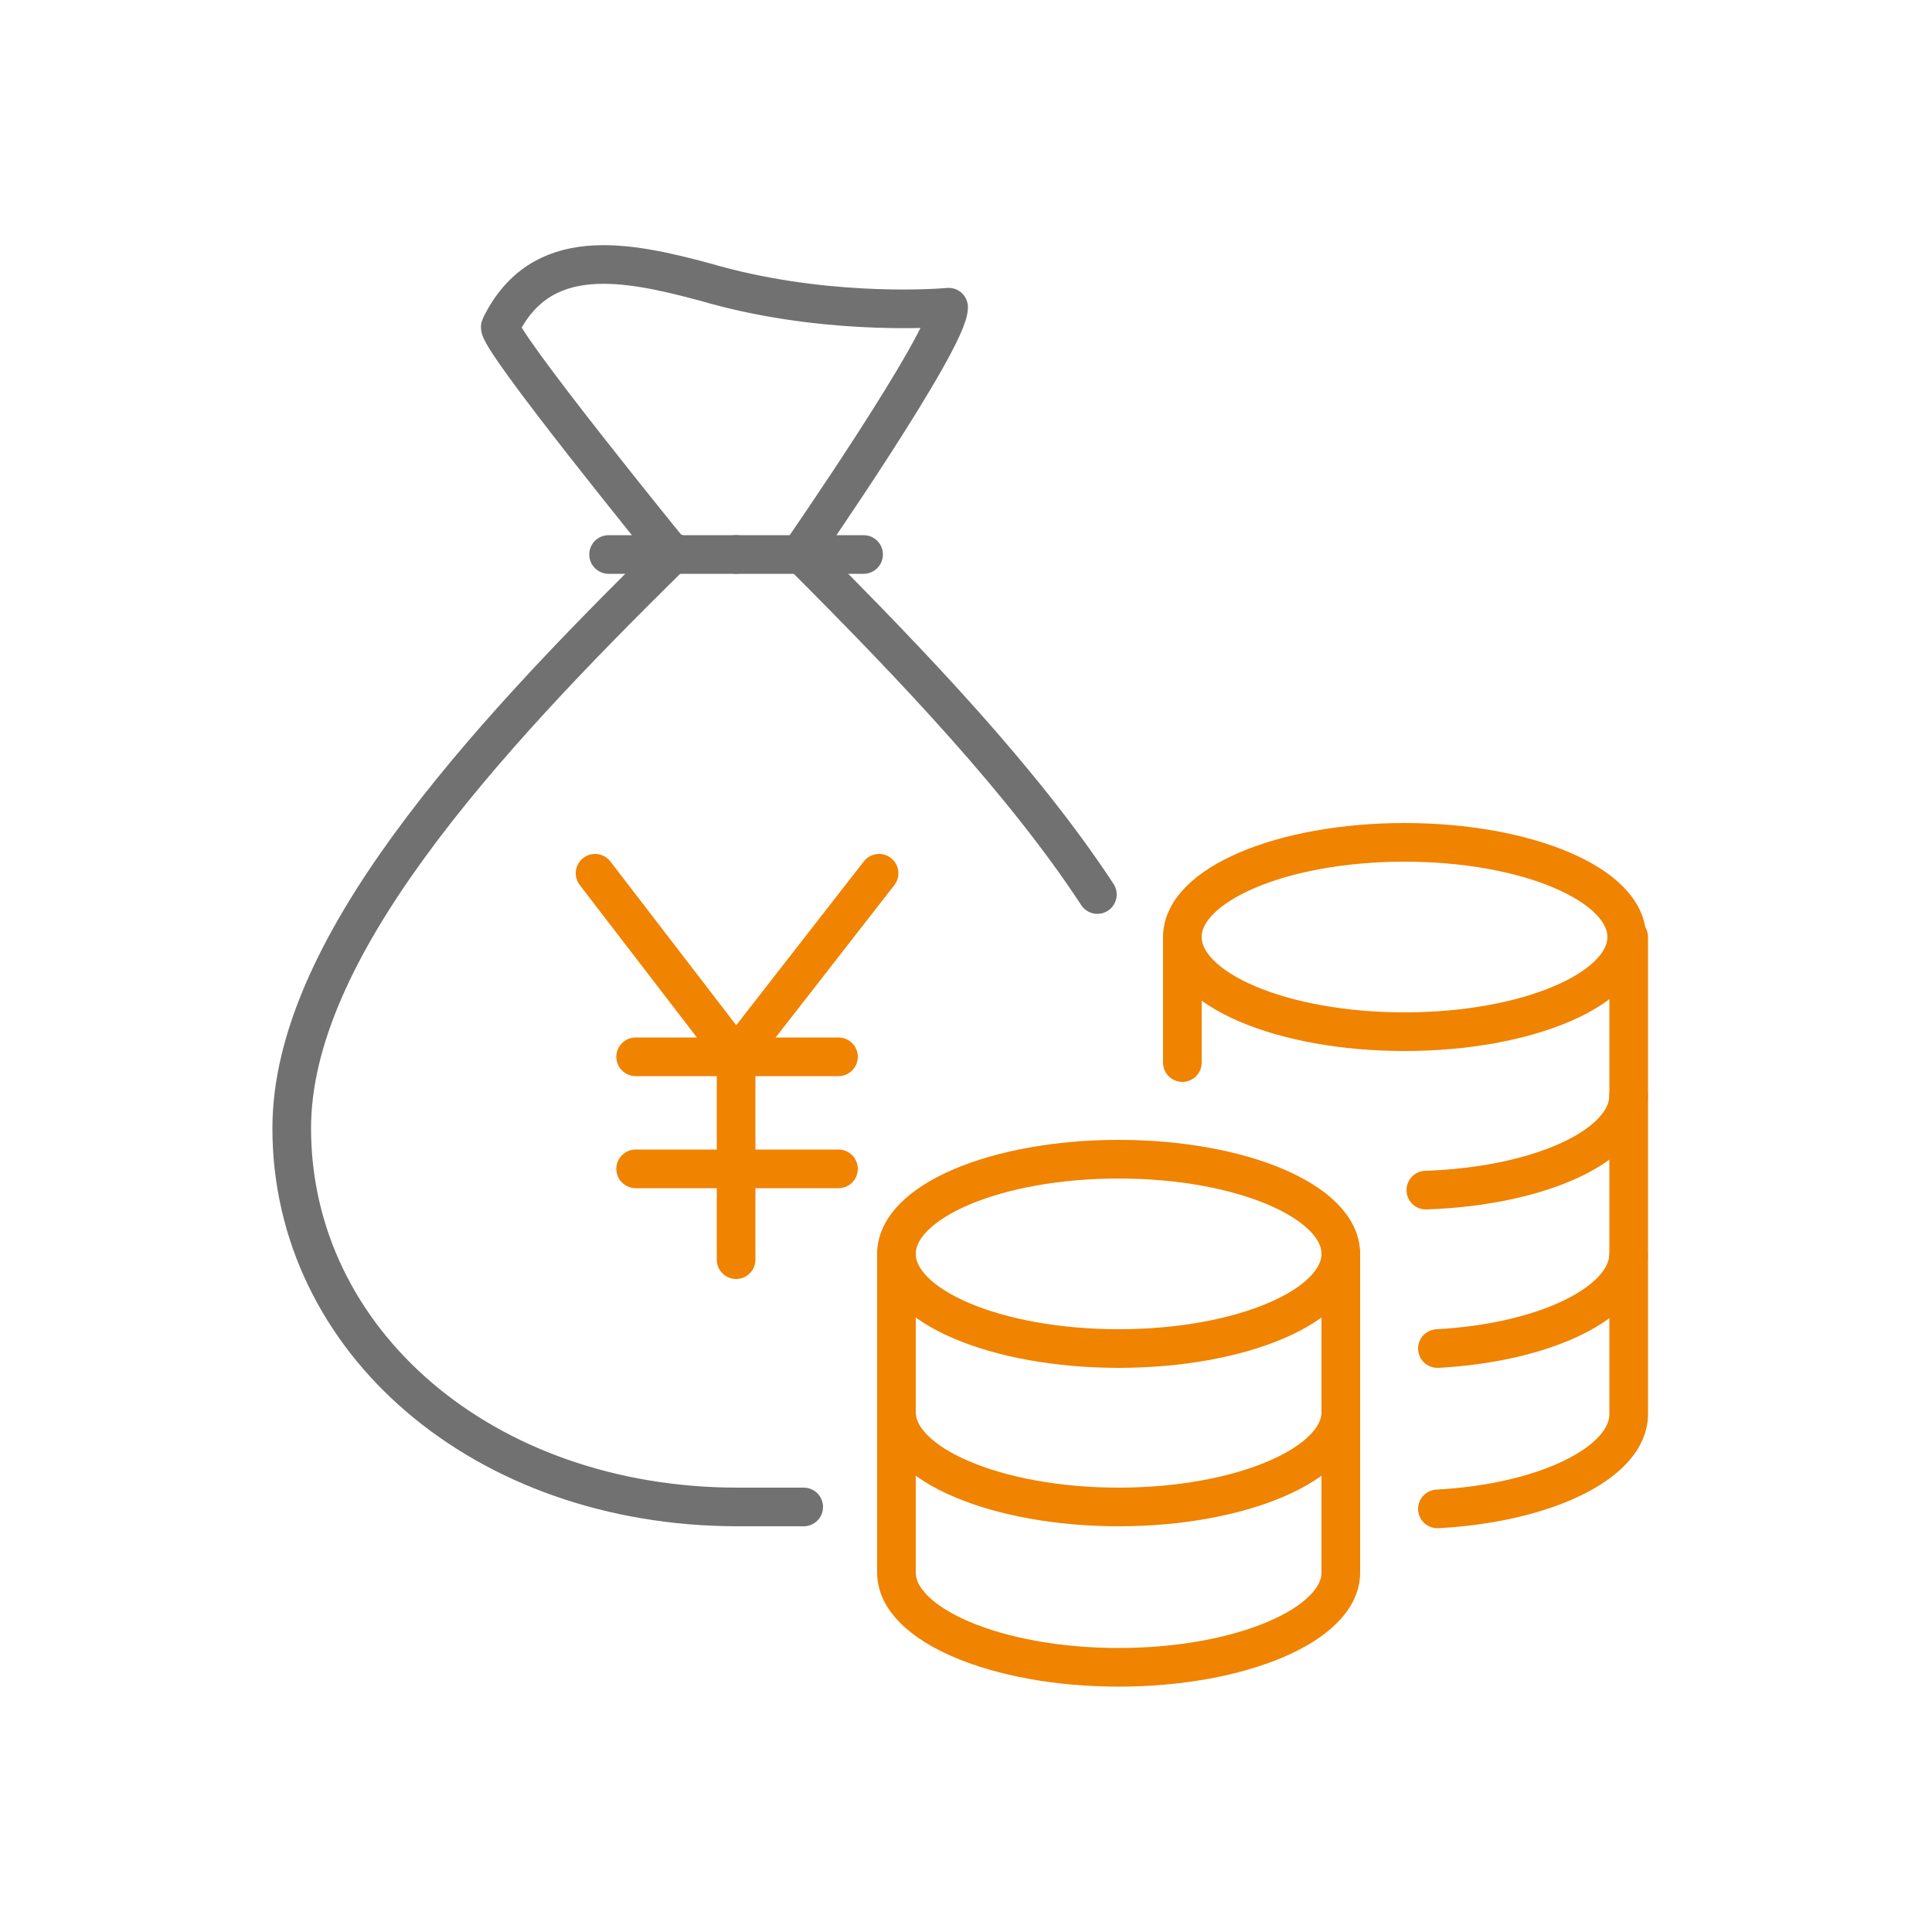 <svg width="100" height="100" viewBox="0 0 100 100" fill="none" xmlns="http://www.w3.org/2000/svg">
<g clip-path="url(#clip0_0_83)">
<path d="M41.6 78C40.9 78 40.1 78 39.4 78C38.7 78 38.6 78 38.2 78C25 78 15.1 69.4 15.1 58.4C15.1 49.2 24.7 38.6 34.9 28.6" stroke="#727171" stroke-width="2" stroke-linecap="round" stroke-linejoin="round"/>
<path d="M56.8 46.3C53 40.5 47.3 34.5 41.5 28.7" stroke="#727171" stroke-width="2" stroke-linecap="round" stroke-linejoin="round"/>
<path d="M34.8 28.7C34.8 28.7 25.6 17.4 25.9 16.9C28 12.6 32.4 13.5 36.5 14.6C42.3 16.3 48 16 49.1 15.9C49.1 17.6 41.4 28.7 41.4 28.7" stroke="#727171" stroke-width="2" stroke-linecap="round" stroke-linejoin="round"/>
<path d="M38.1 28.7H31.5" stroke="#727171" stroke-width="2" stroke-linecap="round" stroke-linejoin="round"/>
<path d="M38.1 28.7H44.7" stroke="#727171" stroke-width="2" stroke-linecap="round" stroke-linejoin="round"/>
<path d="M57.9 69.8C64.252 69.8 69.4 67.606 69.4 64.9C69.4 62.194 64.252 60 57.9 60C51.549 60 46.4 62.194 46.4 64.9C46.4 67.606 51.549 69.8 57.9 69.8Z" stroke="#F08300" stroke-width="2" stroke-linecap="round" stroke-linejoin="round"/>
<path d="M69.4 64.9V73.1C69.4 75.8 64.2 78 57.9 78C51.6 78 46.4 75.8 46.4 73.1V64.9" stroke="#F08300" stroke-width="2" stroke-linecap="round" stroke-linejoin="round"/>
<path d="M46.4 73.2V81.4C46.4 84.1 51.6 86.3 57.9 86.3C64.2 86.3 69.4 84.1 69.4 81.4V73.2" stroke="#F08300" stroke-width="2" stroke-linecap="round" stroke-linejoin="round"/>
<path d="M84.3 56.7V64.9C84.3 67.4 80 69.5 74.4 69.8" stroke="#F08300" stroke-width="2" stroke-linecap="round" stroke-linejoin="round"/>
<path d="M72.699 53.4C79.05 53.4 84.199 51.206 84.199 48.5C84.199 45.794 79.05 43.6 72.699 43.6C66.348 43.6 61.199 45.794 61.199 48.5C61.199 51.206 66.348 53.4 72.699 53.4Z" stroke="#F08300" stroke-width="2" stroke-linecap="round" stroke-linejoin="round"/>
<path d="M61.199 55V48.5" stroke="#F08300" stroke-width="2" stroke-linecap="round" stroke-linejoin="round"/>
<path d="M84.301 48.5V56.7C84.301 59.3 79.701 61.4 73.801 61.6" stroke="#F08300" stroke-width="2" stroke-linecap="round" stroke-linejoin="round"/>
<path d="M74.4 78.1C80 77.8 84.3 75.7 84.3 73.2V65" stroke="#F08300" stroke-width="2" stroke-linecap="round" stroke-linejoin="round"/>
<path d="M32.9 60.5H43.4" stroke="#F08300" stroke-width="2" stroke-linecap="round" stroke-linejoin="round"/>
<path d="M32.9 54.7H43.4" stroke="#F08300" stroke-width="2" stroke-linecap="round" stroke-linejoin="round"/>
<path d="M45.501 45.2L38.101 54.7L30.801 45.2" stroke="#F08300" stroke-width="2" stroke-linecap="round" stroke-linejoin="round"/>
<path d="M38.1 65.2V54.7" stroke="#F08300" stroke-width="2" stroke-linecap="round" stroke-linejoin="round"/>
</g>
<defs>
<clipPath id="clip0_0_83">
<rect width="100" height="100" fill="white"/>
</clipPath>
</defs>
</svg>
